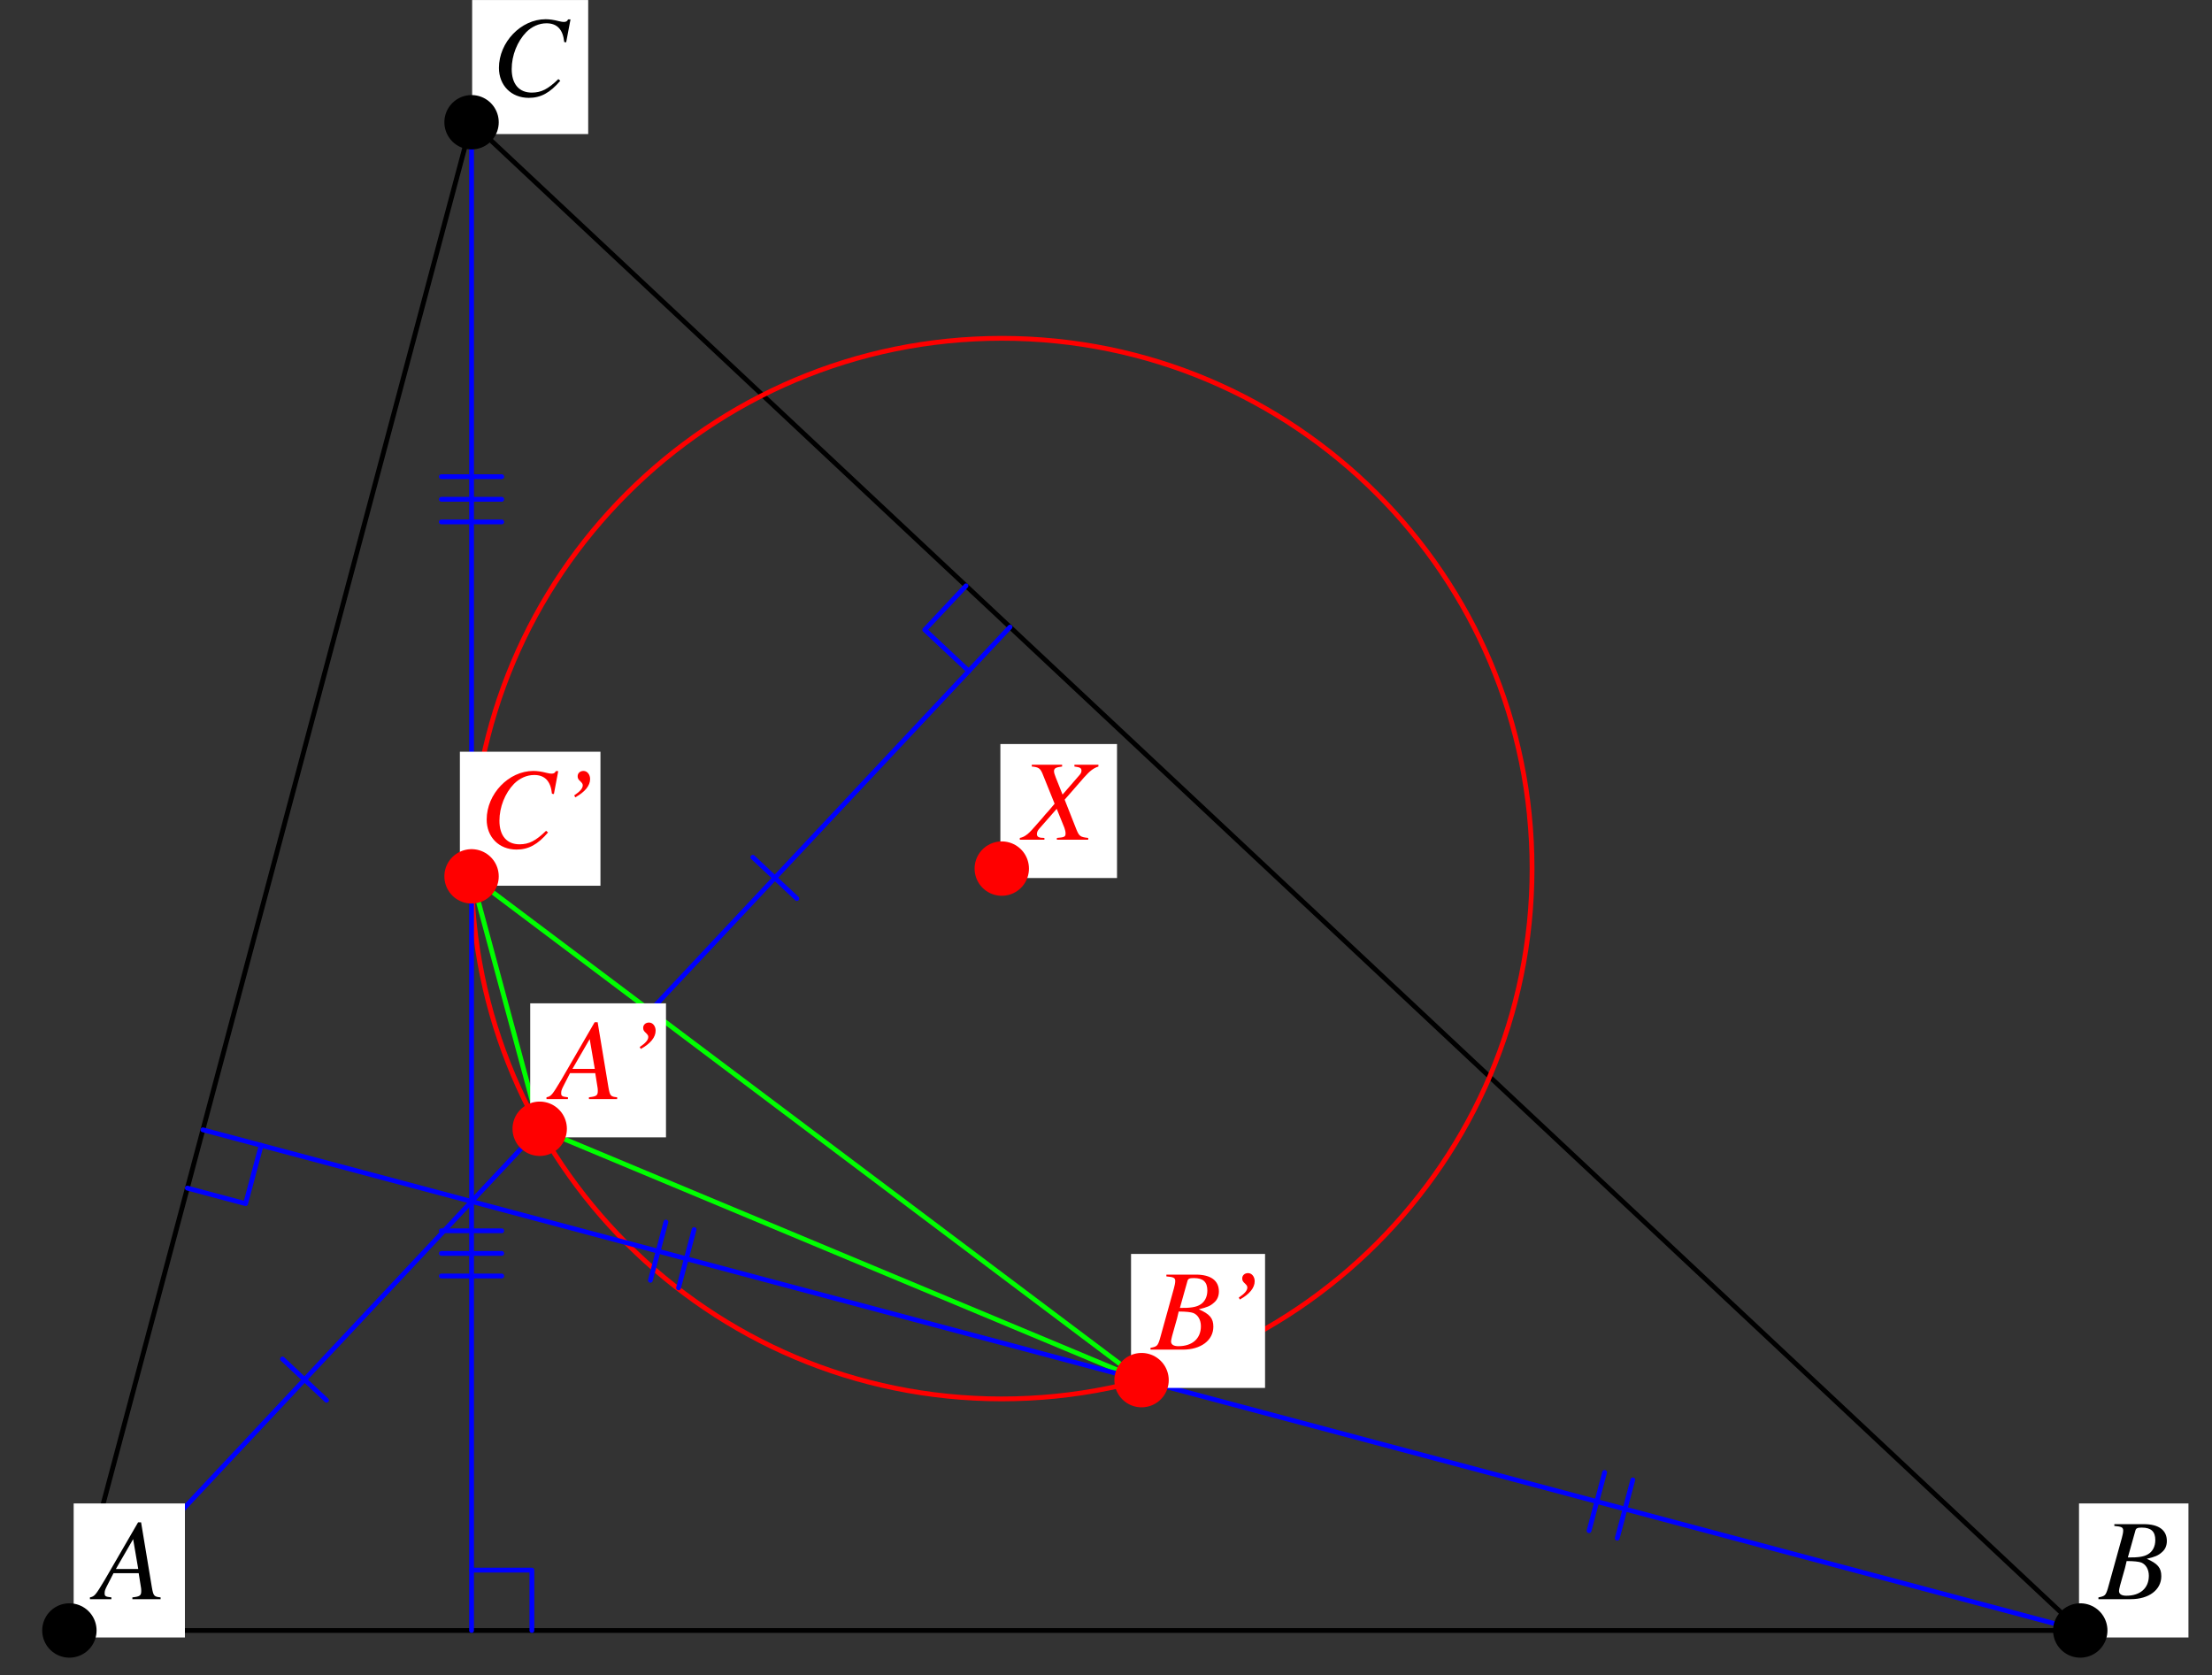 <?xml version="1.0" encoding="UTF-8"?>
<svg xmlns="http://www.w3.org/2000/svg" xmlns:xlink="http://www.w3.org/1999/xlink" width="230.37" height="174.44" viewBox="0 0 230.37 174.44">
<rect x="0" y="0" width="230.37" height="174.44" fill="#333333" stroke="none"/>
<defs>
<g>
<g id="glyph-0-0">
</g>
<g id="glyph-0-1">
<path d="M 6.75 -0.188 C 6.062 -0.25 6 -0.344 5.844 -1.219 L 4.719 -8 L 4.406 -8 L 0.938 -2.016 C -0.016 -0.422 -0.125 -0.281 -0.609 -0.188 L -0.609 0 L 1.625 0 L 1.625 -0.188 C 1.016 -0.25 0.922 -0.312 0.922 -0.609 C 0.922 -0.844 0.953 -0.953 1.156 -1.359 L 1.844 -2.703 L 4.469 -2.703 L 4.719 -1.141 C 4.734 -1.031 4.734 -0.922 4.734 -0.828 C 4.734 -0.375 4.578 -0.266 3.812 -0.188 L 3.812 0 L 6.75 0 Z M 2.094 -3.141 L 3.891 -6.25 L 4.422 -3.141 Z M 2.094 -3.141 "/>
</g>
<g id="glyph-0-2">
<path d="M -0.094 0 L 3.281 0 C 5.156 0 6.453 -0.969 6.453 -2.391 C 6.453 -3.266 6.078 -3.703 4.938 -4.203 C 5.797 -4.406 6.141 -4.547 6.516 -4.891 C 6.859 -5.172 7.031 -5.578 7.031 -6.062 C 7.031 -7.188 6.188 -7.812 4.641 -7.812 L 1.562 -7.812 L 1.562 -7.625 C 2.312 -7.562 2.484 -7.484 2.484 -7.141 C 2.484 -6.953 2.422 -6.656 2.344 -6.375 L 0.875 -1.078 C 0.656 -0.391 0.578 -0.312 -0.094 -0.188 Z M 2.844 -3.969 C 3.609 -3.969 4.125 -3.906 4.375 -3.812 C 4.859 -3.609 5.156 -3.094 5.156 -2.438 C 5.156 -1.156 4.266 -0.359 2.812 -0.359 C 2.312 -0.359 2.047 -0.531 2.047 -0.859 C 2.047 -1.016 2.188 -1.594 2.469 -2.531 C 2.625 -3.047 2.719 -3.406 2.844 -3.969 Z M 3.75 -7.125 C 3.812 -7.391 3.969 -7.453 4.422 -7.453 C 5.391 -7.453 5.828 -7.047 5.828 -6.156 C 5.828 -5.484 5.547 -4.938 5.031 -4.656 C 4.625 -4.422 4.031 -4.328 2.969 -4.344 Z M 3.75 -7.125 "/>
</g>
<g id="glyph-0-3">
<path d="M 7.797 -5.562 L 8.25 -7.953 L 8 -7.953 C 7.906 -7.75 7.781 -7.688 7.547 -7.688 C 7.438 -7.688 7.297 -7.703 7.047 -7.766 C 6.516 -7.906 6.047 -7.969 5.656 -7.969 C 3.094 -7.969 0.797 -5.578 0.797 -2.906 C 0.797 -1.078 2.078 0.219 3.906 0.219 C 5.141 0.219 6.109 -0.297 7.188 -1.562 L 6.984 -1.734 C 5.906 -0.688 5.203 -0.328 4.219 -0.328 C 2.891 -0.328 2.125 -1.219 2.125 -2.781 C 2.125 -4.203 2.703 -5.656 3.641 -6.625 C 4.219 -7.203 4.969 -7.547 5.75 -7.547 C 6.859 -7.547 7.469 -6.891 7.594 -5.594 Z M 7.797 -5.562 "/>
</g>
<g id="glyph-0-4">
<path d="M 1.922 -5.219 C 2.938 -5.781 3.469 -6.438 3.469 -7.125 C 3.469 -7.594 3.172 -7.969 2.781 -7.969 C 2.422 -7.969 2.172 -7.734 2.172 -7.422 C 2.172 -7.203 2.234 -7.078 2.469 -6.875 C 2.641 -6.703 2.703 -6.609 2.703 -6.469 C 2.703 -6.156 2.422 -5.828 1.812 -5.422 Z M 1.922 -5.219 "/>
</g>
<g id="glyph-0-5">
<path d="M 7.844 -7.812 L 5.344 -7.812 L 5.344 -7.625 C 5.938 -7.547 6.078 -7.469 6.078 -7.188 C 6.078 -7.031 6.016 -6.891 5.844 -6.703 L 4.109 -4.703 L 3.406 -6.469 C 3.281 -6.781 3.219 -6.984 3.219 -7.141 C 3.219 -7.438 3.406 -7.547 4.062 -7.625 L 4.062 -7.812 L 0.906 -7.812 L 0.906 -7.625 C 1.609 -7.562 1.781 -7.438 2.016 -6.891 L 3.281 -3.75 C 3.078 -3.516 2.875 -3.281 2.688 -3.047 C 2.422 -2.766 2.188 -2.484 1.953 -2.203 C 1.844 -2.078 1.719 -1.938 1.609 -1.812 C 1.047 -1.156 0.688 -0.766 0.469 -0.594 C 0.172 -0.359 -0.031 -0.25 -0.344 -0.188 L -0.344 0 L 2.219 0 L 2.219 -0.188 C 1.641 -0.188 1.438 -0.297 1.438 -0.594 C 1.438 -0.781 1.516 -0.969 1.688 -1.156 L 3.5 -3.219 L 4.297 -1.25 C 4.375 -1.031 4.422 -0.844 4.422 -0.656 C 4.422 -0.312 4.312 -0.25 3.516 -0.188 L 3.516 0 L 6.781 0 L 6.781 -0.188 C 5.953 -0.281 5.844 -0.359 5.547 -1.078 L 4.328 -4.172 L 6.344 -6.484 C 6.969 -7.188 7.328 -7.453 7.844 -7.625 Z M 7.844 -7.812 "/>
</g>
</g>
</defs>
<path fill="none" stroke-width="5" stroke-linecap="round" stroke-linejoin="round" stroke="rgb(0%, 0%, 0%)" stroke-opacity="1" stroke-miterlimit="10" d="M 71.715 40.824 L 2165.955 40.824 L 490.555 1611.514 L 71.715 40.824 " transform="matrix(0.1, 0, 0, -0.1, 0.055, 173.882)"/>
<path fill="none" stroke-width="5" stroke-linecap="round" stroke-linejoin="round" stroke="rgb(0%, 100%, 0%)" stroke-opacity="1" stroke-miterlimit="10" d="M 561.524 563.316 L 1188.335 301.541 L 490.555 826.188 L 561.524 563.316 " transform="matrix(0.1, 0, 0, -0.1, 0.055, 173.882)"/>
<path fill="none" stroke-width="5" stroke-linecap="round" stroke-linejoin="round" stroke="rgb(100%, 0%, 0%)" stroke-opacity="1" stroke-miterlimit="10" d="M 1595.027 834.261 C 1595.027 1139.26 1347.751 1386.497 1042.752 1386.497 C 737.752 1386.497 490.477 1139.26 490.477 834.261 C 490.477 529.262 737.752 281.986 1042.752 281.986 C 1347.751 281.986 1595.027 529.262 1595.027 834.261 C 1595.027 852.679 1594.086 871.058 1592.244 889.398 " transform="matrix(0.1, 0, 0, -0.1, 0.055, 173.882)"/>
<path fill="none" stroke-width="5" stroke-linecap="round" stroke-linejoin="round" stroke="rgb(0%, 0%, 100%)" stroke-opacity="1" stroke-miterlimit="10" d="M 1051.334 1085.808 L 71.715 40.824 " transform="matrix(0.1, 0, 0, -0.1, 0.055, 173.882)"/>
<path fill="none" stroke-width="5" stroke-linecap="round" stroke-linejoin="round" stroke="rgb(0%, 0%, 100%)" stroke-opacity="1" stroke-miterlimit="10" d="M 210.753 562.219 L 2165.955 40.824 " transform="matrix(0.1, 0, 0, -0.1, 0.055, 173.882)"/>
<path fill="none" stroke-width="5" stroke-linecap="round" stroke-linejoin="round" stroke="rgb(0%, 0%, 100%)" stroke-opacity="1" stroke-miterlimit="10" d="M 490.555 40.824 L 490.555 1611.514 " transform="matrix(0.1, 0, 0, -0.1, 0.055, 173.882)"/>
<path fill="none" stroke-width="5" stroke-linecap="round" stroke-linejoin="round" stroke="rgb(0%, 0%, 100%)" stroke-opacity="1" stroke-miterlimit="10" d="M 829.334 803.067 L 783.485 846.057 " transform="matrix(0.1, 0, 0, -0.1, 0.055, 173.882)"/>
<path fill="none" stroke-width="5" stroke-linecap="round" stroke-linejoin="round" stroke="rgb(0%, 0%, 100%)" stroke-opacity="1" stroke-miterlimit="10" d="M 339.525 280.575 L 293.675 323.564 " transform="matrix(0.1, 0, 0, -0.1, 0.055, 173.882)"/>
<path fill="none" stroke-width="5" stroke-linecap="round" stroke-linejoin="round" stroke="rgb(0%, 0%, 100%)" stroke-opacity="1" stroke-miterlimit="10" d="M 722.312 458.331 L 706.128 397.629 " transform="matrix(0.1, 0, 0, -0.1, 0.055, 173.882)"/>
<path fill="none" stroke-width="5" stroke-linecap="round" stroke-linejoin="round" stroke="rgb(0%, 0%, 100%)" stroke-opacity="1" stroke-miterlimit="10" d="M 1699.933 197.654 L 1683.748 136.912 " transform="matrix(0.1, 0, 0, -0.1, 0.055, 173.882)"/>
<path fill="none" stroke-width="5" stroke-linecap="round" stroke-linejoin="round" stroke="rgb(0%, 0%, 100%)" stroke-opacity="1" stroke-miterlimit="10" d="M 692.961 466.169 L 676.776 405.467 " transform="matrix(0.1, 0, 0, -0.1, 0.055, 173.882)"/>
<path fill="none" stroke-width="5" stroke-linecap="round" stroke-linejoin="round" stroke="rgb(0%, 0%, 100%)" stroke-opacity="1" stroke-miterlimit="10" d="M 1670.581 205.452 L 1654.397 144.75 " transform="matrix(0.1, 0, 0, -0.1, 0.055, 173.882)"/>
<path fill="none" stroke-width="5" stroke-linecap="round" stroke-linejoin="round" stroke="rgb(0%, 0%, 100%)" stroke-opacity="1" stroke-miterlimit="10" d="M 459.126 457.077 L 521.984 457.077 " transform="matrix(0.1, 0, 0, -0.1, 0.055, 173.882)"/>
<path fill="none" stroke-width="5" stroke-linecap="round" stroke-linejoin="round" stroke="rgb(0%, 0%, 100%)" stroke-opacity="1" stroke-miterlimit="10" d="M 459.126 1242.403 L 521.984 1242.403 " transform="matrix(0.1, 0, 0, -0.1, 0.055, 173.882)"/>
<path fill="none" stroke-width="5" stroke-linecap="round" stroke-linejoin="round" stroke="rgb(0%, 0%, 100%)" stroke-opacity="1" stroke-miterlimit="10" d="M 459.126 433.526 L 521.984 433.526 " transform="matrix(0.1, 0, 0, -0.1, 0.055, 173.882)"/>
<path fill="none" stroke-width="5" stroke-linecap="round" stroke-linejoin="round" stroke="rgb(0%, 0%, 100%)" stroke-opacity="1" stroke-miterlimit="10" d="M 459.126 1218.851 L 521.984 1218.851 " transform="matrix(0.1, 0, 0, -0.1, 0.055, 173.882)"/>
<path fill="none" stroke-width="5" stroke-linecap="round" stroke-linejoin="round" stroke="rgb(0%, 0%, 100%)" stroke-opacity="1" stroke-miterlimit="10" d="M 459.126 409.974 L 521.984 409.974 " transform="matrix(0.1, 0, 0, -0.1, 0.055, 173.882)"/>
<path fill="none" stroke-width="5" stroke-linecap="round" stroke-linejoin="round" stroke="rgb(0%, 0%, 100%)" stroke-opacity="1" stroke-miterlimit="10" d="M 459.126 1195.299 L 521.984 1195.299 " transform="matrix(0.1, 0, 0, -0.1, 0.055, 173.882)"/>
<path fill="none" stroke-width="5" stroke-linecap="round" stroke-linejoin="round" stroke="rgb(0%, 0%, 100%)" stroke-opacity="1" stroke-miterlimit="10" d="M 1005.523 1128.758 L 962.534 1082.947 L 1008.345 1039.958 " transform="matrix(0.1, 0, 0, -0.1, 0.055, 173.882)"/>
<path fill="none" stroke-width="5" stroke-linecap="round" stroke-linejoin="round" stroke="rgb(0%, 0%, 100%)" stroke-opacity="1" stroke-miterlimit="10" d="M 194.53 501.517 L 255.232 485.332 L 271.455 546.034 " transform="matrix(0.1, 0, 0, -0.1, 0.055, 173.882)"/>
<path fill="none" stroke-width="5" stroke-linecap="round" stroke-linejoin="round" stroke="rgb(0%, 0%, 100%)" stroke-opacity="1" stroke-miterlimit="10" d="M 553.373 40.824 L 553.373 103.681 L 490.555 103.681 " transform="matrix(0.1, 0, 0, -0.1, 0.055, 173.882)"/>
<path fill-rule="nonzero" fill="rgb(100%, 100%, 100%)" fill-opacity="1" d="M 7.672 170.527 L 19.258 170.527 L 19.258 156.57 L 7.672 156.57 Z M 7.672 170.527 "/>
<g fill="rgb(0%, 0%, 0%)" fill-opacity="1">
<use xlink:href="#glyph-0-1" x="9.975" y="166.539"/>
</g>
<path fill="none" stroke-width="56.623" stroke-linecap="round" stroke-linejoin="round" stroke="rgb(0%, 0%, 0%)" stroke-opacity="1" stroke-miterlimit="10" d="M 71.715 40.824 L 71.715 40.824 " transform="matrix(0.1, 0, 0, -0.1, 0.055, 173.882)"/>
<path fill-rule="nonzero" fill="rgb(100%, 100%, 100%)" fill-opacity="1" d="M 216.52 170.527 L 227.918 170.527 L 227.918 156.57 L 216.52 156.57 Z M 216.52 170.527 "/>
<g fill="rgb(0%, 0%, 0%)" fill-opacity="1">
<use xlink:href="#glyph-0-2" x="218.637" y="166.539"/>
</g>
<path fill="none" stroke-width="56.623" stroke-linecap="round" stroke-linejoin="round" stroke="rgb(0%, 0%, 0%)" stroke-opacity="1" stroke-miterlimit="10" d="M 2165.955 40.824 L 2165.955 40.824 " transform="matrix(0.1, 0, 0, -0.1, 0.055, 173.882)"/>
<path fill-rule="nonzero" fill="rgb(100%, 100%, 100%)" fill-opacity="1" d="M 49.172 13.961 L 61.258 13.961 L 61.258 0.004 L 49.172 0.004 Z M 49.172 13.961 "/>
<g fill="rgb(0%, 0%, 0%)" fill-opacity="1">
<use xlink:href="#glyph-0-3" x="51.166" y="9.972"/>
</g>
<path fill="none" stroke-width="56.623" stroke-linecap="round" stroke-linejoin="round" stroke="rgb(0%, 0%, 0%)" stroke-opacity="1" stroke-miterlimit="10" d="M 490.555 1611.514 L 490.555 1611.514 " transform="matrix(0.1, 0, 0, -0.1, 0.055, 173.882)"/>
<path fill-rule="nonzero" fill="rgb(100%, 100%, 100%)" fill-opacity="1" d="M 55.219 118.445 L 69.359 118.445 L 69.359 104.488 L 55.219 104.488 Z M 55.219 118.445 "/>
<g fill="rgb(100%, 0%, 0%)" fill-opacity="1">
<use xlink:href="#glyph-0-1" x="57.523" y="114.458"/>
</g>
<g fill="rgb(100%, 0%, 0%)" fill-opacity="1">
<use xlink:href="#glyph-0-4" x="64.812" y="114.458"/>
</g>
<path fill="none" stroke-width="56.623" stroke-linecap="round" stroke-linejoin="round" stroke="rgb(100%, 0%, 0%)" stroke-opacity="1" stroke-miterlimit="10" d="M 561.524 563.316 L 561.524 563.316 " transform="matrix(0.1, 0, 0, -0.1, 0.055, 173.882)"/>
<path fill-rule="nonzero" fill="rgb(100%, 100%, 100%)" fill-opacity="1" d="M 117.793 144.539 L 131.75 144.539 L 131.75 130.586 L 117.793 130.586 Z M 117.793 144.539 "/>
<g fill="rgb(100%, 0%, 0%)" fill-opacity="1">
<use xlink:href="#glyph-0-2" x="119.912" y="140.552"/>
</g>
<g fill="rgb(100%, 0%, 0%)" fill-opacity="1">
<use xlink:href="#glyph-0-4" x="127.201" y="140.552"/>
</g>
<path fill="none" stroke-width="56.623" stroke-linecap="round" stroke-linejoin="round" stroke="rgb(100%, 0%, 0%)" stroke-opacity="1" stroke-miterlimit="10" d="M 1188.335 301.541 L 1188.335 301.541 " transform="matrix(0.1, 0, 0, -0.1, 0.055, 173.882)"/>
<path fill-rule="nonzero" fill="rgb(100%, 100%, 100%)" fill-opacity="1" d="M 47.895 92.242 L 62.535 92.242 L 62.535 78.285 L 47.895 78.285 Z M 47.895 92.242 "/>
<g fill="rgb(100%, 0%, 0%)" fill-opacity="1">
<use xlink:href="#glyph-0-3" x="49.889" y="88.255"/>
</g>
<g fill="rgb(100%, 0%, 0%)" fill-opacity="1">
<use xlink:href="#glyph-0-4" x="57.988" y="88.255"/>
</g>
<path fill="none" stroke-width="56.623" stroke-linecap="round" stroke-linejoin="round" stroke="rgb(100%, 0%, 0%)" stroke-opacity="1" stroke-miterlimit="10" d="M 490.555 826.188 L 490.555 826.188 " transform="matrix(0.1, 0, 0, -0.1, 0.055, 173.882)"/>
<path fill-rule="nonzero" fill="rgb(100%, 100%, 100%)" fill-opacity="1" d="M 104.184 91.438 L 116.332 91.438 L 116.332 77.484 L 104.184 77.484 Z M 104.184 91.438 "/>
<g fill="rgb(100%, 0%, 0%)" fill-opacity="1">
<use xlink:href="#glyph-0-5" x="106.552" y="87.451"/>
</g>
<path fill="none" stroke-width="56.623" stroke-linecap="round" stroke-linejoin="round" stroke="rgb(100%, 0%, 0%)" stroke-opacity="1" stroke-miterlimit="10" d="M 1042.752 834.261 L 1042.752 834.261 " transform="matrix(0.1, 0, 0, -0.1, 0.055, 173.882)"/>
</svg>

